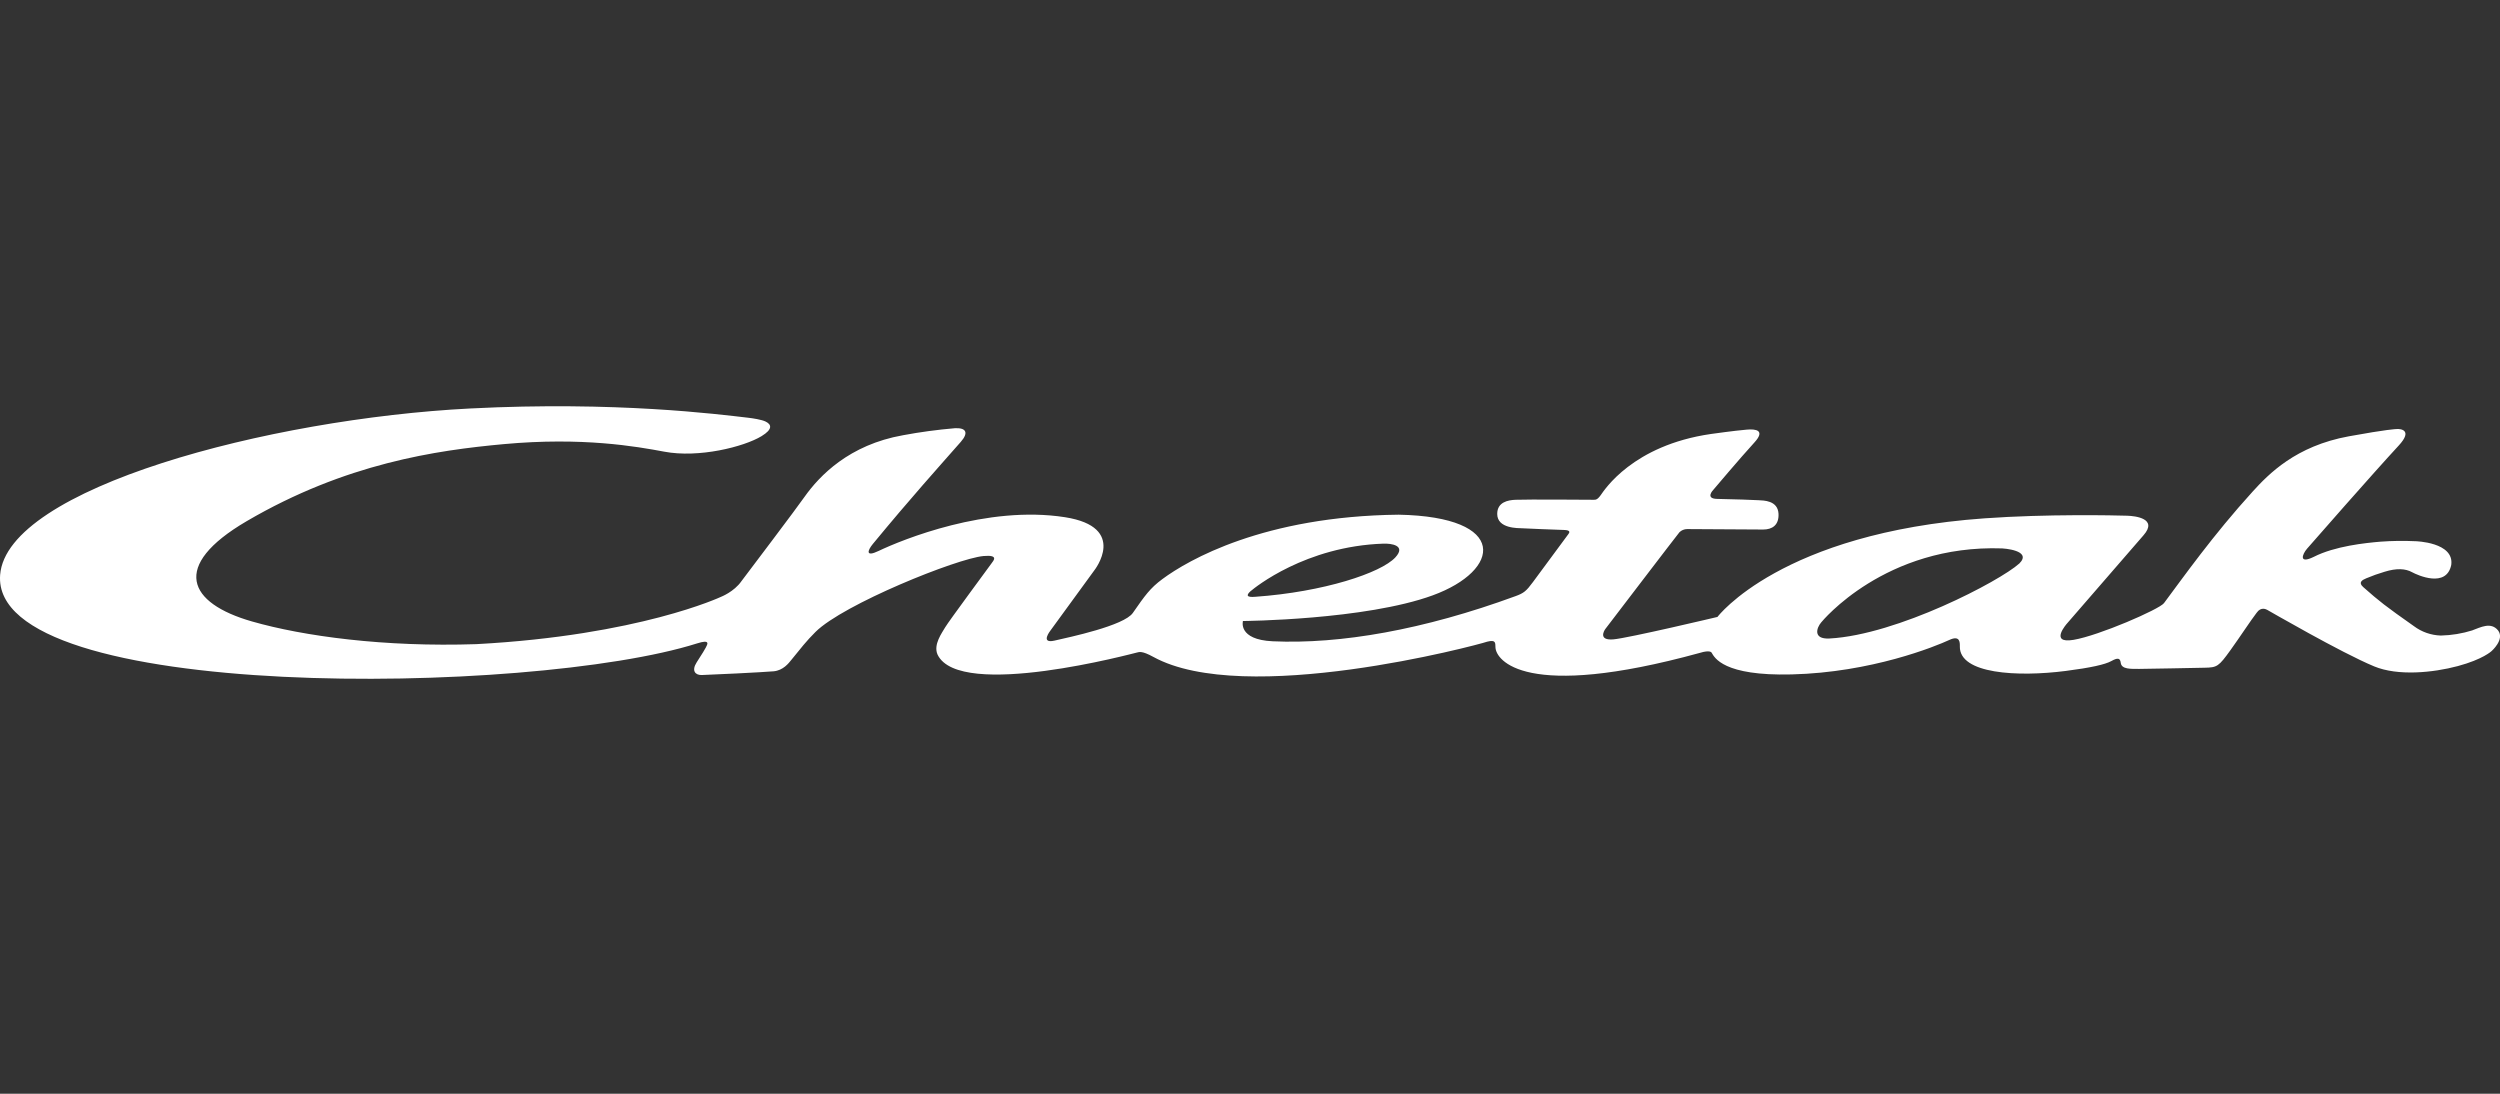 <svg width="160" height="70" viewBox="0 0 160 70" fill="none" xmlns="http://www.w3.org/2000/svg">
<rect x="0" y="0" width="160" height="70" fill="#333333" stroke="none"/>
<g clip-path="url(#clip0_1201_826)">
<path d="M158.24 40.341C157.582 40.547 156.9 40.66 156.212 40.675C155.589 40.656 154.986 40.446 154.487 40.071C152.644 38.773 152.29 38.494 151.247 37.573C150.915 37.28 151.166 37.124 151.439 37.012C151.822 36.85 152.216 36.709 152.615 36.592C153.392 36.351 153.953 36.39 154.373 36.621C154.724 36.812 156.57 37.653 156.88 36.155C157.08 34.696 154.596 34.638 154.596 34.638C153.848 34.603 153.1 34.611 152.352 34.667C151.397 34.747 149.435 34.947 148.079 35.64C147.098 36.118 147.347 35.469 147.648 35.12C147.949 34.772 151.855 30.314 153.522 28.511C154.441 27.515 153.629 27.437 153.382 27.459C153.3 27.466 152.821 27.47 150.33 27.923C146.925 28.542 145.194 30.337 144.169 31.462C141.63 34.255 139.746 36.924 138.493 38.602C138.203 38.993 134.326 40.681 132.702 40.951C131.119 41.215 132.289 39.904 132.289 39.904C132.289 39.904 136.216 35.366 137.184 34.259C138.126 33.183 136.651 33.022 136.142 33.006C135.362 32.981 130.999 32.888 127.015 33.173C113.973 34.102 109.917 39.484 109.917 39.484C109.917 39.484 104.2 40.842 103.25 40.92C102.299 40.998 102.642 40.384 102.747 40.248C102.8 40.18 107.312 34.265 107.485 34.063C107.617 33.935 107.79 33.863 107.973 33.861C107.973 33.861 112.269 33.89 112.844 33.89C113.419 33.89 113.86 33.61 113.825 32.882C113.781 32.017 112.858 32.033 112.553 32.014C112.273 31.998 110.941 31.946 109.905 31.93C109.099 31.918 109.647 31.355 109.647 31.355C109.647 31.355 111.386 29.296 112.281 28.319C112.998 27.536 112.376 27.447 111.805 27.495C111.591 27.511 110.877 27.583 109.501 27.775C104.482 28.502 102.67 31.375 102.442 31.695C102.211 32.012 102.11 31.981 101.984 31.986C101.893 31.986 97.687 31.953 96.996 31.986C96.504 32.006 95.824 32.134 95.822 32.89C95.822 33.845 97.176 33.797 97.421 33.81C97.664 33.82 99.503 33.906 100.078 33.917C100.541 33.925 100.449 34.082 100.381 34.176C100.059 34.613 98.87 36.217 98.101 37.262C97.681 37.831 97.518 37.963 96.996 38.152C91.098 40.316 85.766 41.237 81.45 41.042C79.206 40.937 79.548 39.745 79.548 39.745C79.548 39.745 87.373 39.681 91.693 38.103C96.075 36.501 96.586 33.076 89.515 32.94C80.865 33.035 76.023 35.854 74.397 37.058C73.6 37.647 73.276 38.115 72.503 39.226C71.942 40.044 68.437 40.782 67.491 40.998C66.545 41.215 67.231 40.351 67.231 40.351L70.036 36.503C70.036 36.503 72.223 33.737 68.156 33.101C63.169 32.322 57.744 34.537 56.225 35.263C55.384 35.667 55.514 35.238 55.858 34.819C58.284 31.874 60.12 29.84 61.489 28.282C62.017 27.68 61.821 27.367 61.11 27.406C59.997 27.501 58.89 27.649 57.793 27.855C54.343 28.465 52.447 30.45 51.493 31.794C51.048 32.441 47.83 36.695 47.453 37.194C46.981 37.876 46.138 38.2 46.138 38.2C46.138 38.2 40.907 40.663 30.493 41.225C24.592 41.423 19.425 40.718 16.13 39.774C12.034 38.603 10.889 36.223 15.786 33.356C22.121 29.65 27.929 28.82 32.241 28.424C37.274 27.962 40.728 28.573 42.507 28.906C44.718 29.327 47.614 28.597 48.737 27.915C49.483 27.462 49.376 27.157 48.985 26.973C48.721 26.852 48.195 26.771 47.872 26.734C45.998 26.518 39.421 25.666 30.101 26.142C17.183 26.798 0.429 31.252 0.008 36.796C-0.614 44.982 34.032 44.531 44.613 41.178C45.485 40.898 45.279 41.237 45.174 41.438C45.044 41.676 45.034 41.685 44.588 42.388C44.24 42.934 44.502 43.21 44.906 43.202C45.308 43.196 48.91 43.02 49.516 42.963C50.122 42.905 50.473 42.449 50.638 42.243C51.243 41.499 51.606 41.025 52.194 40.442C53.968 38.676 61.248 35.739 62.946 35.586C63.958 35.495 63.571 35.893 63.461 36.05C63.352 36.207 60.693 39.797 60.495 40.143C60.298 40.489 59.712 41.256 60.007 41.901C61.427 44.832 72.664 41.778 72.769 41.761C72.909 41.732 73.066 41.633 73.812 42.041C79.649 45.255 94.523 41.297 95.185 41.066C95.745 40.926 95.696 41.147 95.71 41.442C95.747 42.239 97.567 44.867 108.785 41.786C109.478 41.571 109.546 41.776 109.546 41.776C109.729 42.081 110.286 43.272 114.664 43.163C119.779 43.037 123.87 41.369 124.761 40.955C125.443 40.64 125.434 41.12 125.43 41.376C125.401 43.125 129.097 43.34 132.211 42.94C133.815 42.734 134.736 42.526 135.128 42.307C135.519 42.089 135.688 42.099 135.727 42.416C135.775 42.849 136.383 42.806 136.91 42.81C137.29 42.81 140.647 42.744 141.107 42.734C141.89 42.719 141.995 42.662 142.755 41.602C143.341 40.788 144.05 39.704 144.425 39.218C144.705 38.814 145.033 38.997 145.099 39.03C145.165 39.063 149.837 41.776 151.948 42.649C153.454 43.274 155.697 43.059 157.302 42.629C158.908 42.198 159.458 41.672 159.458 41.672C159.458 41.672 160.317 40.926 159.878 40.349C159.417 39.776 158.739 40.16 158.244 40.335M80.069 37.81C80.3 37.614 83.546 34.96 88.544 34.793C89.024 34.776 90.016 34.896 89.305 35.671C88.389 36.666 84.719 37.884 80.329 38.195C79.791 38.241 79.723 38.105 80.061 37.812H80.067L80.069 37.81ZM129.233 36.066C127.994 37.188 121.42 40.632 117.087 40.864C115.999 40.92 116.269 40.164 116.56 39.83C116.603 39.778 120.643 34.838 128.143 35.098C128.143 35.098 130.107 35.203 129.233 36.069" fill="white"/>
</g>
<defs>
<clipPath id="clip0_1201_826">
<rect width="160" height="70" fill="white"/>
</clipPath>
</defs>
</svg>
